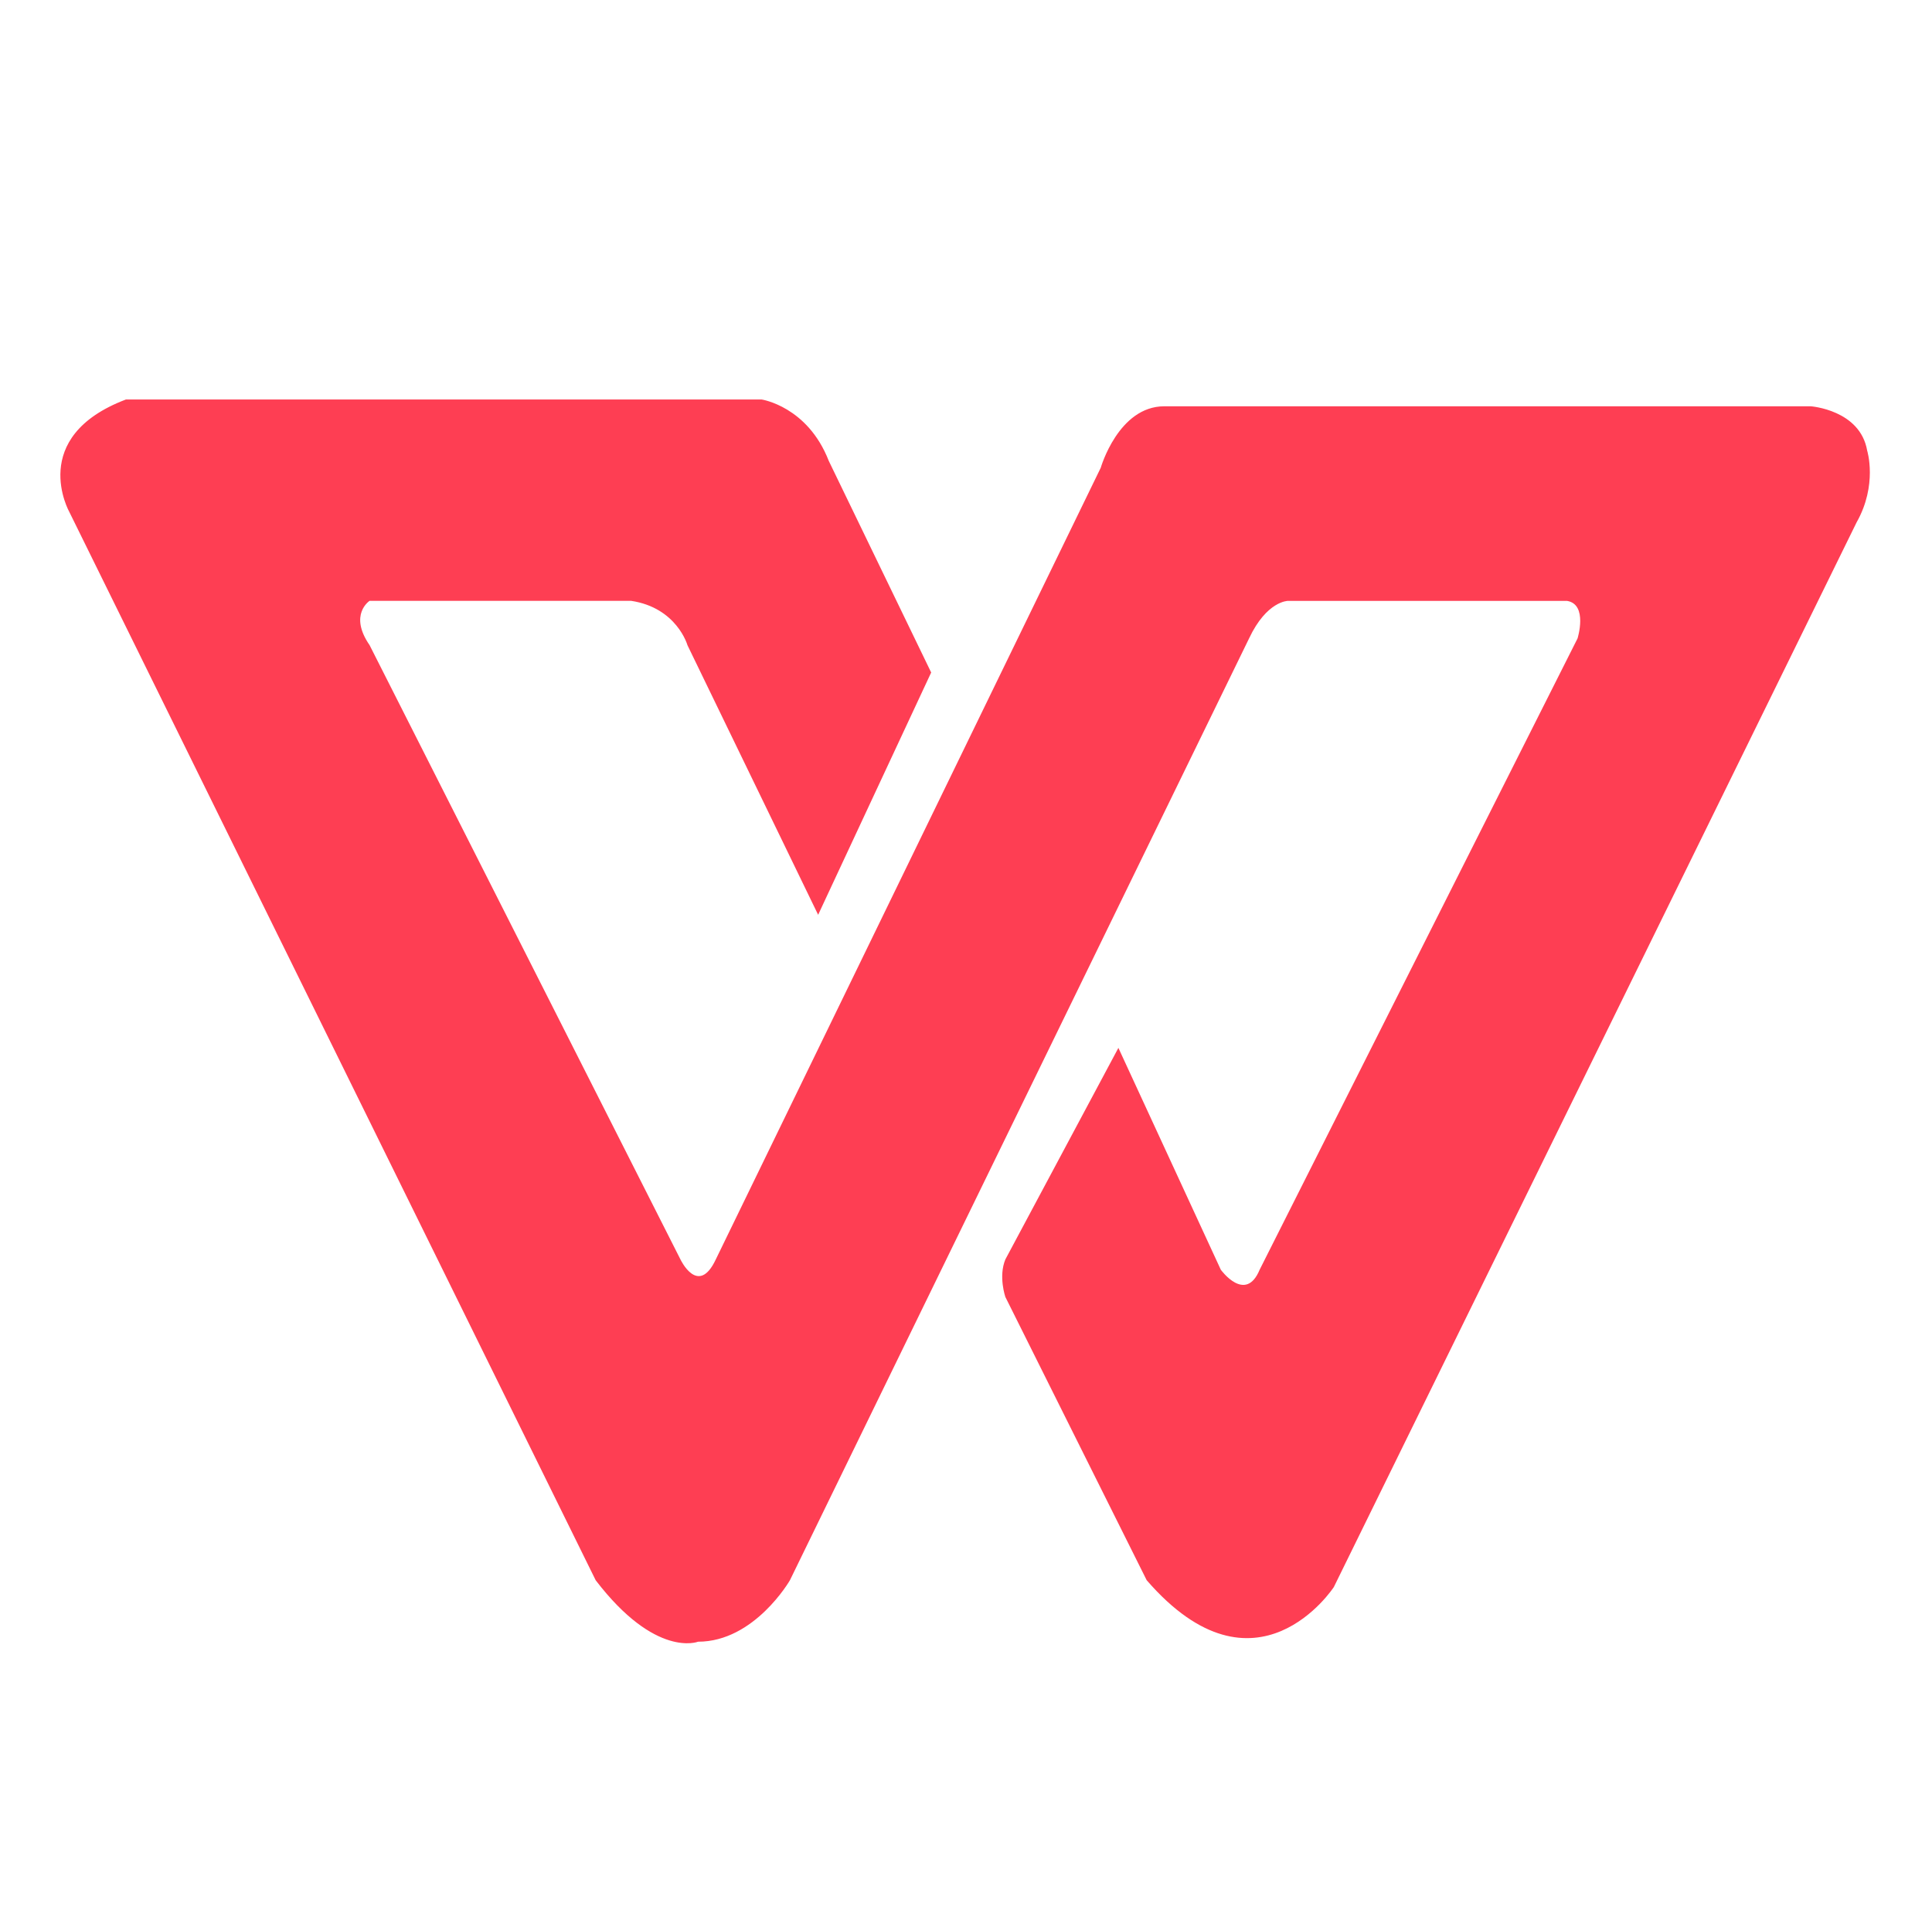 <?xml version="1.0" standalone="no"?><!DOCTYPE svg PUBLIC "-//W3C//DTD SVG 1.1//EN" "http://www.w3.org/Graphics/SVG/1.1/DTD/svg11.dtd"><svg t="1736399857048" class="icon" viewBox="0 0 1025 1024" version="1.1" xmlns="http://www.w3.org/2000/svg" p-id="6670" xmlns:xlink="http://www.w3.org/1999/xlink" width="200.195" height="200"><path d="M990.613 239.15c-3.75-21.72-29.97-23.55-29.97-23.55H617.713c-24.36 0-33.72 32.61-33.72 32.61l-204.24 420.12c-9.36 19.92-18.75 0-18.75 0L196.093 342.38c-11.25-16.29 0-23.55 0-23.55h138.66c24.36 3.63 29.97 23.55 29.97 23.55l69.33 143.07 59.97-128.58-54.33-112.29C428.443 215.6 404.083 212 404.083 212H66.793C14.323 231.92 36.823 271.76 36.823 271.76l279.21 566.82c31.86 41.64 54.33 32.61 54.33 32.61 29.97 0 48.72-32.61 48.72-32.61l243.6-499.8c9.36-19.92 20.61-19.92 20.61-19.92h148.05c11.25 1.8 5.61 19.92 5.61 19.92l-168.66 335.01c-7.5 18.12-20.61 0-20.61 0l-54.33-117.72-59.97 112.26c-3.75 9.06 0 19.92 0 19.92l74.97 150.3c58.08 66.99 99.3 3.63 99.3 3.63L985.003 277.19c11.25-19.92 5.61-38.04 5.61-38.04z" fill="#fe3e53" p-id="6671"></path></svg>